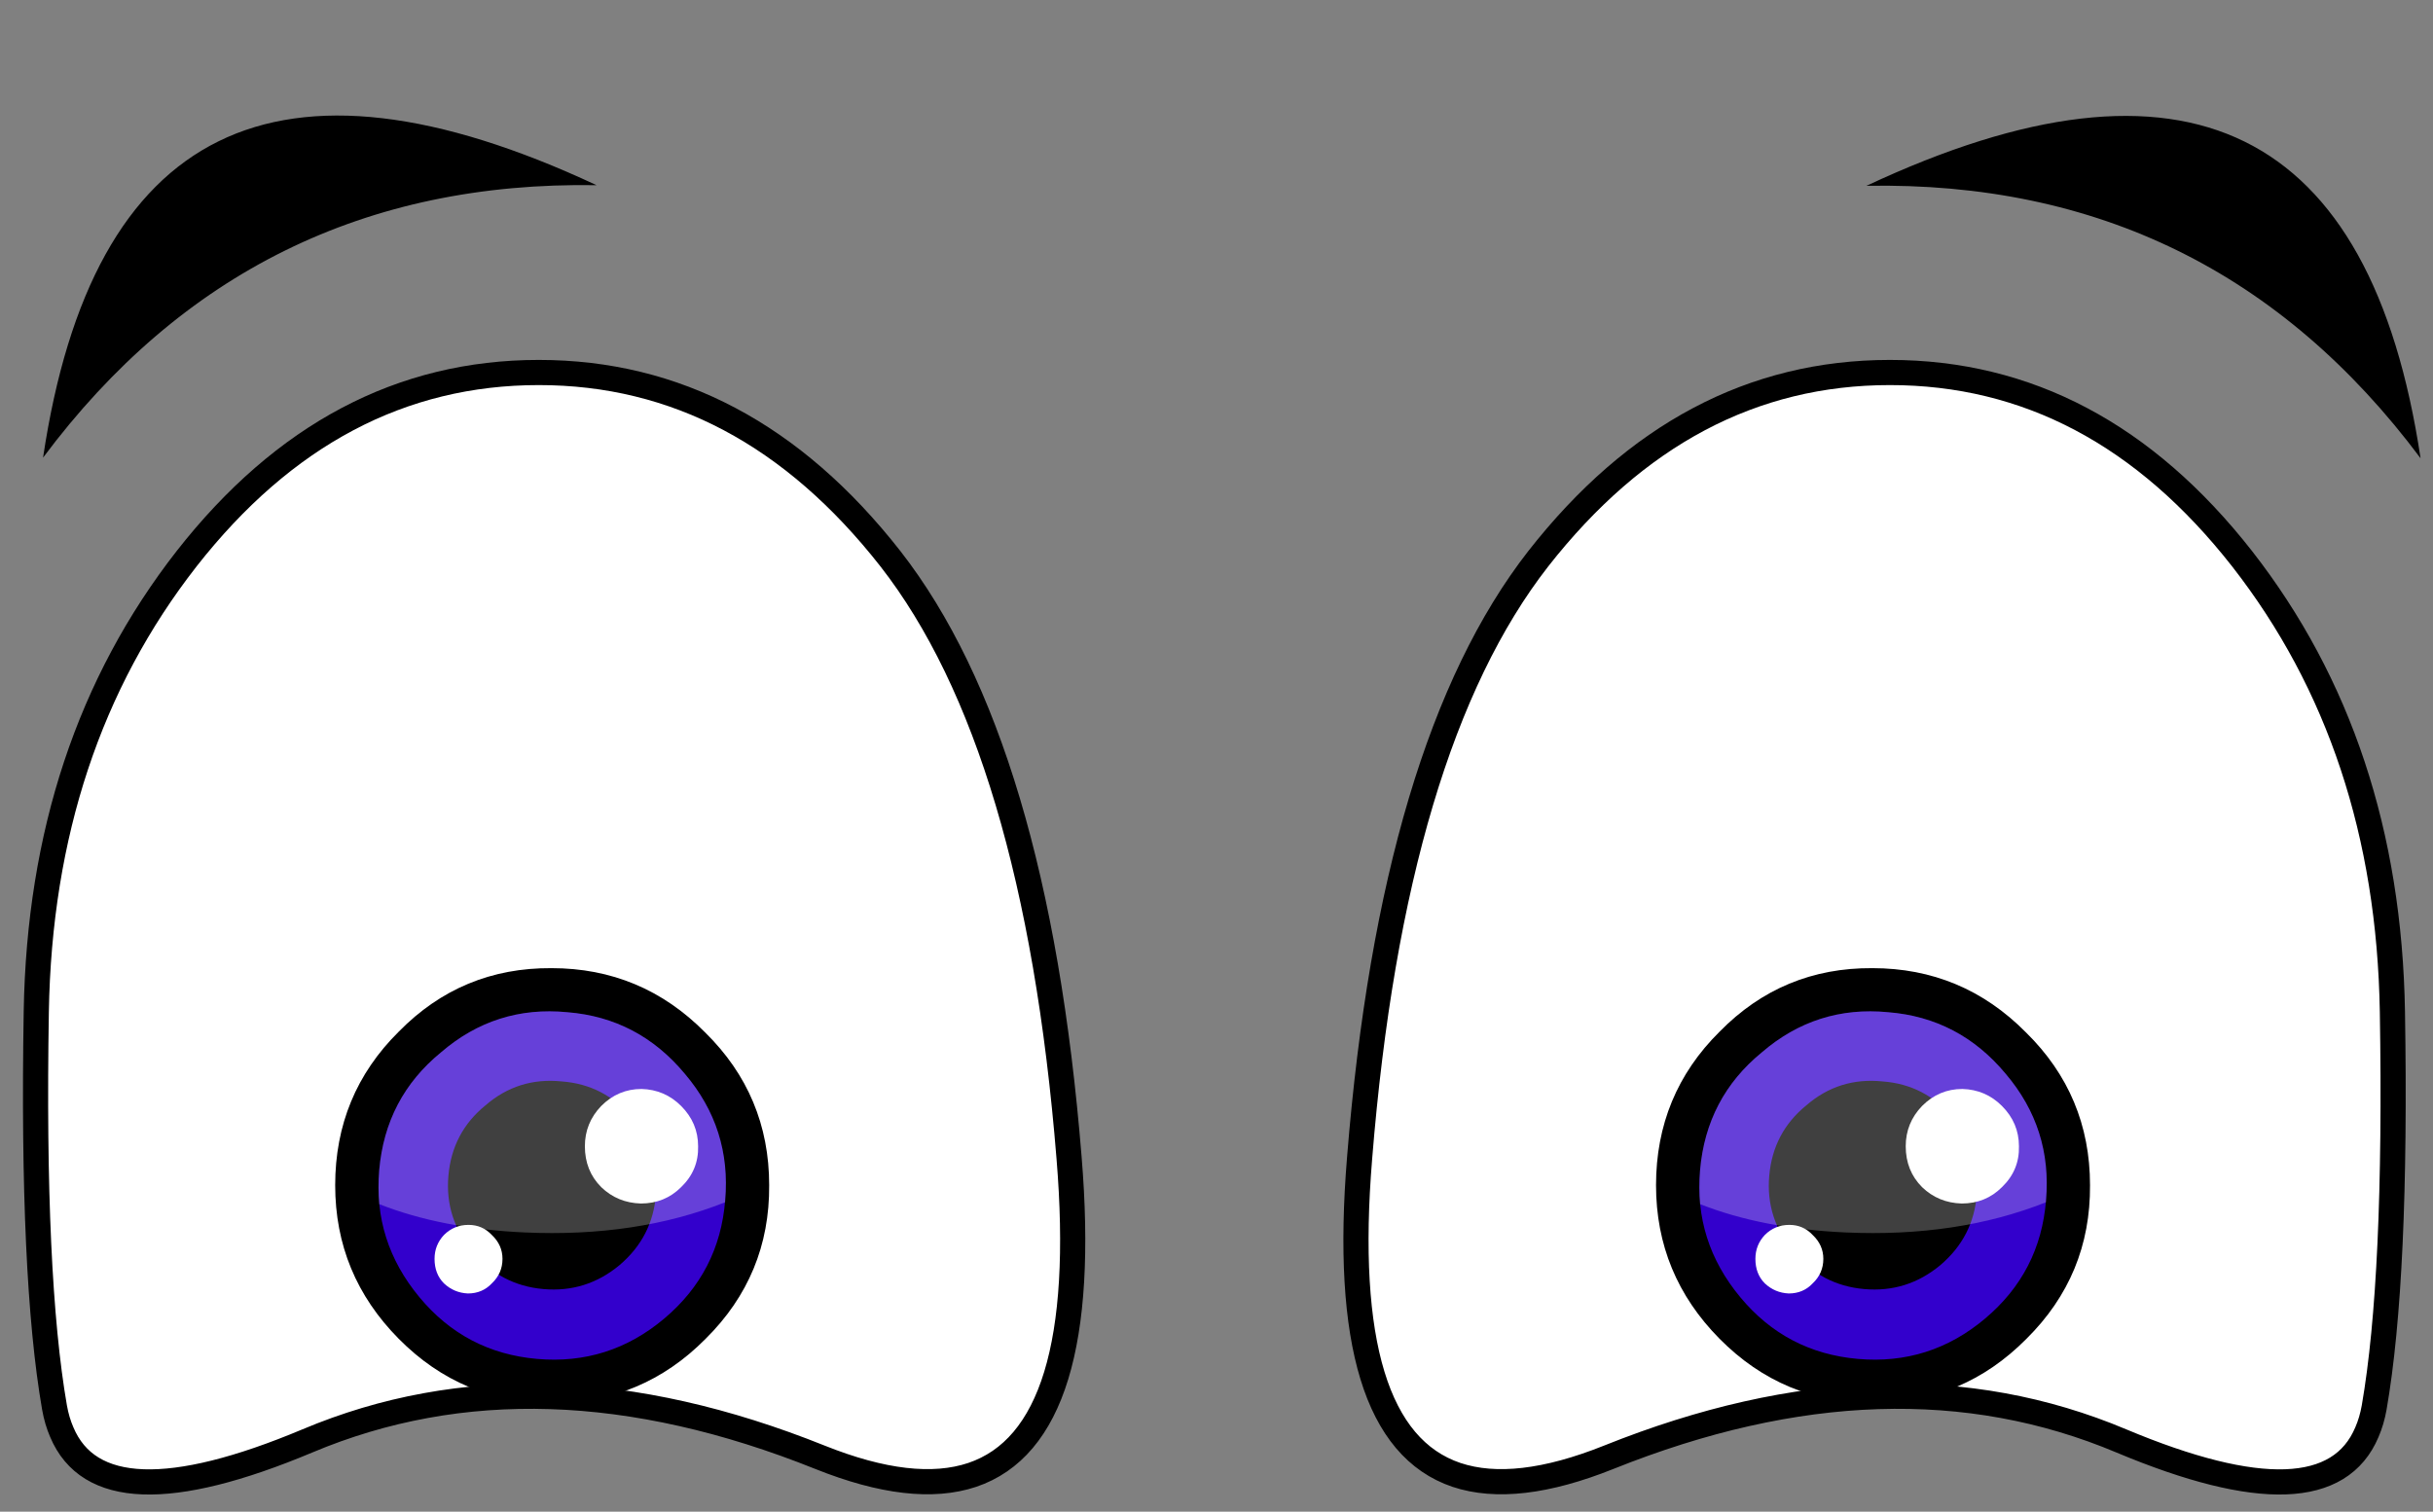 <?xml version="1.0" encoding="iso-8859-1"?>
<!-- Generator: Adobe Illustrator 18.1.1, SVG Export Plug-In . SVG Version: 6.00 Build 0)  -->
<svg version="1.1" xmlns="http://www.w3.org/2000/svg" xmlns:xlink="http://www.w3.org/1999/xlink" x="0px" y="0px"
	 viewBox="0 0 69.617 43.265" style="enable-background:new 0 0 69.617 43.265;" xml:space="preserve">
<rect x="0" y="0" width="69.617" height="43.265" fill="#808080" stroke="none"/>
<g id="Layer_10">
	<g transform="matrix( 1, 0, 0, 1, 735.55,388.95) ">
		
		<g transform="matrix( 0.36, 0, 0, 0.36, 0.95,3.1) ">
			<g transform="matrix( 1, 0, 0, 1, 52.25,9.6) ">
				<g transform="matrix( 1, 0, 0, 1, 0,0) ">
					<g>
						<g id="Symbol_3x_0_Layer0_0_FILL">
							<path style="fill:#FFFFFF;" d="M-1907.929-1018.19c-0.233-14.107-4.216-26.113-11.948-36.018
								c-7.732-9.871-17.064-14.807-27.996-14.807c-10.898,0-20.214,4.936-27.946,14.807c-7.699,9.871-12.432,25.746-14.198,47.623
								c-1.207,14.67,1.359,23.074,7.699,25.212c3.124,1.044,7.157,0.577,12.098-1.401c14.964-6.003,28.546-6.437,40.744-1.301
								c10.898,4.571,17.397,4.338,19.497-0.7c0.271-0.585,0.471-1.235,0.6-1.951
								C-1908.179-993.628-1907.695-1004.116-1907.929-1018.19z"/>
						</g>
					</g>
					<g>
						
							<path id="Symbol_3x_0_Layer0_0_1_STROKES" style="fill:none;stroke:#000000;stroke-width:2;stroke-linecap:round;stroke-linejoin:round;" d="
							M-1919.877-1054.208c7.732,9.905,11.715,21.911,11.948,36.018c0.233,14.073-0.25,24.562-1.45,31.465
							c-0.128,0.716-0.32,1.366-0.575,1.951c-2.117,5.038-8.625,5.271-19.522,0.7c-12.198-5.136-25.779-4.702-40.744,1.301
							c-4.941,1.978-8.974,2.445-12.098,1.401c-6.339-2.138-8.906-10.542-7.699-25.212c1.766-21.877,6.499-37.752,14.198-47.623
							c7.732-9.871,17.047-14.807,27.946-14.807C-1936.941-1069.015-1927.609-1064.079-1919.877-1054.208z"/>
					</g>
				</g>
			</g>
			<g transform="matrix( -1, 0, 0, 1, -59.75,9.6) ">
				<g transform="matrix( 1, 0, 0, 1, 0,0) ">
					<g>
						<g id="Symbol_3x_0_Layer0_0_FILL_1_">
							<path style="fill:#FFFFFF;" d="M1983.2-1018.19c-0.233-14.107-4.216-26.113-11.948-36.018
								c-7.732-9.871-17.064-14.807-27.996-14.807c-10.898,0-20.214,4.936-27.946,14.807c-7.699,9.871-12.431,25.746-14.198,47.623
								c-1.207,14.67,1.359,23.074,7.699,25.212c3.124,1.044,7.157,0.577,12.098-1.401c14.964-6.003,28.546-6.437,40.744-1.301
								c10.898,4.571,17.397,4.338,19.497-0.7c0.271-0.585,0.471-1.235,0.6-1.951C1982.95-993.628,1983.433-1004.116,1983.2-1018.19
								z"/>
						</g>
					</g>
					<g>
						
							<path id="Symbol_3x_0_Layer0_0_1_STROKES_1_" style="fill:none;stroke:#000000;stroke-width:2;stroke-linecap:round;stroke-linejoin:round;" d="
							M1971.252-1054.208c7.732,9.905,11.715,21.911,11.948,36.018c0.233,14.073-0.25,24.562-1.45,31.465
							c-0.128,0.716-0.32,1.366-0.575,1.951c-2.117,5.038-8.625,5.271-19.522,0.7c-12.198-5.136-25.779-4.702-40.744,1.301
							c-4.941,1.978-8.974,2.445-12.098,1.401c-6.339-2.138-8.906-10.542-7.699-25.212c1.766-21.877,6.499-37.752,14.198-47.623
							c7.732-9.871,17.047-14.807,27.946-14.807C1954.188-1069.015,1963.52-1064.079,1971.252-1054.208z"/>
					</g>
				</g>
			</g>
		</g>
		<g transform="matrix( 0.36, 0, 0, 0.36, 18.45,11.05) ">
			<g transform="matrix( 1, 0, 0, 1, 0,0) ">
				<g>
					<g id="Symbol_9_0_Layer4_0_FILL_2_">
						<path d="M-1945.622-1034.142c-4.766-0.033-8.815,1.651-12.148,5.052c-3.366,3.335-5.049,7.404-5.049,12.206
							c0,4.736,1.683,8.804,5.049,12.206c3.366,3.402,7.432,5.103,12.198,5.103c4.766,0,8.832-1.701,12.198-5.103
							c3.4-3.368,5.083-7.437,5.049-12.206c0-4.769-1.7-8.821-5.099-12.156C-1936.79-1032.441-1940.856-1034.142-1945.622-1034.142z
							"/>
					</g>
				</g>
			</g>
			<g transform="matrix( 1, 0, 0, 1, 0,0) ">
				<g>
					<g id="Symbol_9_0_Layer3_0_FILL_2_">
						<path style="fill:#3300CC;" d="M-1935.024-1025.738c-2.466-2.968-5.583-4.602-9.349-4.902
							c-3.799-0.367-7.149,0.7-10.048,3.202c-2.933,2.401-4.566,5.519-4.899,9.355c-0.333,3.769,0.733,7.137,3.2,10.105
							c2.433,2.935,5.549,4.569,9.349,4.902s7.166-0.734,10.099-3.202c2.933-2.468,4.549-5.603,4.849-9.405
							C-1931.491-1019.484-1932.558-1022.836-1935.024-1025.738z"/>
					</g>
				</g>
			</g>
			<g transform="matrix( 1, 0, 0, 1, 0,0) ">
				<g>
					<g id="Symbol_9_0_Layer2_0_FILL_2_">
						<path d="M-1939.223-1022.236c-1.466-1.768-3.333-2.735-5.599-2.901c-2.3-0.234-4.316,0.4-6.049,1.901
							c-1.766,1.434-2.75,3.302-2.95,5.603c-0.2,2.268,0.45,4.285,1.95,6.053c1.466,1.768,3.333,2.751,5.599,2.951
							c2.266,0.2,4.283-0.434,6.049-1.901c1.766-1.501,2.733-3.385,2.9-5.653
							C-1937.124-1018.451-1937.757-1020.468-1939.223-1022.236z"/>
					</g>
				</g>
			</g>
			<g transform="matrix( 1, 0, 0, 1, 0,0) ">
				<g>
					<g id="Symbol_9_0_Layer1_0_FILL_2_">
						<path style="fill:#FFFFFF;fill-opacity:0.251;" d="M-1935.024-1025.738c-2.466-2.968-5.583-4.602-9.349-4.902
							c-3.799-0.367-7.149,0.7-10.048,3.202c-2.933,2.401-4.566,5.519-4.899,9.355c-0.067,0.934-0.067,1.834,0,2.701
							c3.3,1.301,7.149,2.051,11.548,2.251c5.932,0.267,11.248-0.534,15.948-2.401c0-0.033,0-0.083,0-0.15
							C-1931.491-1019.484-1932.558-1022.836-1935.024-1025.738z"/>
					</g>
				</g>
			</g>
			<g transform="matrix( 1, 0, 0, 1, 0,0) ">
				<g>
					<g id="Symbol_9_0_Layer0_0_FILL_2_">
						<path style="fill:#FFFFFF;" d="M-1952.221-1013.732c-0.767,0-1.417,0.267-1.95,0.8c-0.5,0.534-0.75,1.167-0.75,1.901
							c0,0.8,0.25,1.451,0.75,1.951c0.533,0.5,1.166,0.767,1.9,0.8c0.767,0,1.4-0.267,1.9-0.8c0.567-0.534,0.85-1.184,0.85-1.951
							c0-0.734-0.283-1.367-0.85-1.901C-1950.872-1013.465-1951.488-1013.732-1952.221-1013.732 M-1938.474-1024.537
							c-1.233,0-2.3,0.45-3.199,1.351c-0.867,0.9-1.3,1.968-1.3,3.202c0,1.301,0.433,2.384,1.3,3.252
							c0.867,0.834,1.916,1.267,3.15,1.301c1.266,0,2.333-0.434,3.199-1.301c0.933-0.9,1.383-1.984,1.35-3.252
							c0-1.234-0.45-2.301-1.35-3.202C-1936.19-1024.053-1937.24-1024.504-1938.474-1024.537z"/>
					</g>
				</g>
			</g>
		</g>
		<g transform="matrix( 0.36, 0, 0, 0.36, 1.9,-13.4) ">
			<g transform="matrix( 1, 0, 0, 1, 0,0) ">
				<g>
					<g id="Symbol_7x_0_Layer0_0_FILL">
						<path d="M-2001.057-1028.472c-25.396-11.873-40.061-4.652-43.993,21.661
							C-2034.052-1021.552-2019.387-1028.772-2001.057-1028.472 M-1856.079-1006.761c-3.966-26.346-18.647-33.566-44.043-21.661
							C-1881.792-1028.755-1867.111-1021.535-1856.079-1006.761z"/>
					</g>
				</g>
			</g>
		</g>
		<g transform="matrix( 0.36, 0, 0, 0.36, -19.35,11.05) ">
			<g transform="matrix( 1, 0, 0, 1, 0,0) ">
				<g>
					<g id="Symbol_9_0_Layer4_0_FILL_3_">
						<path d="M-1945.606-1034.142c-4.766-0.033-8.815,1.651-12.148,5.052c-3.366,3.335-5.049,7.404-5.049,12.206
							c0,4.736,1.683,8.804,5.049,12.206c3.366,3.402,7.432,5.103,12.198,5.103c4.766,0,8.832-1.701,12.198-5.103
							c3.399-3.368,5.083-7.437,5.049-12.206c0-4.769-1.7-8.821-5.099-12.156
							C-1936.774-1032.441-1940.84-1034.142-1945.606-1034.142z"/>
					</g>
				</g>
			</g>
			<g transform="matrix( 1, 0, 0, 1, 0,0) ">
				<g>
					<g id="Symbol_9_0_Layer3_0_FILL_3_">
						<path style="fill:#3300CC;" d="M-1935.008-1025.738c-2.466-2.968-5.583-4.602-9.349-4.902
							c-3.799-0.367-7.149,0.7-10.048,3.202c-2.933,2.401-4.566,5.519-4.899,9.355c-0.333,3.769,0.733,7.137,3.2,10.105
							c2.433,2.935,5.549,4.569,9.349,4.902c3.799,0.333,7.166-0.734,10.099-3.202c2.933-2.468,4.549-5.603,4.849-9.405
							C-1931.475-1019.484-1932.542-1022.836-1935.008-1025.738z"/>
					</g>
				</g>
			</g>
			<g transform="matrix( 1, 0, 0, 1, 0,0) ">
				<g>
					<g id="Symbol_9_0_Layer2_0_FILL_3_">
						<path d="M-1939.207-1022.236c-1.466-1.768-3.333-2.735-5.599-2.901c-2.3-0.234-4.316,0.4-6.049,1.901
							c-1.766,1.434-2.75,3.302-2.949,5.603c-0.2,2.268,0.45,4.285,1.95,6.053c1.466,1.768,3.333,2.751,5.599,2.951
							s4.283-0.434,6.049-1.901c1.766-1.501,2.733-3.385,2.9-5.653C-1937.108-1018.451-1937.741-1020.468-1939.207-1022.236z"/>
					</g>
				</g>
			</g>
			<g transform="matrix( 1, 0, 0, 1, 0,0) ">
				<g>
					<g id="Symbol_9_0_Layer1_0_FILL_3_">
						<path style="fill:#FFFFFF;fill-opacity:0.251;" d="M-1935.008-1025.738c-2.466-2.968-5.583-4.602-9.349-4.902
							c-3.799-0.367-7.149,0.7-10.048,3.202c-2.933,2.401-4.566,5.519-4.899,9.355c-0.067,0.934-0.067,1.834,0,2.701
							c3.3,1.301,7.149,2.051,11.548,2.251c5.932,0.267,11.248-0.534,15.948-2.401c0-0.033,0-0.083,0-0.15
							C-1931.475-1019.484-1932.542-1022.836-1935.008-1025.738z"/>
					</g>
				</g>
			</g>
			<g transform="matrix( 1, 0, 0, 1, 0,0) ">
				<g>
					<g id="Symbol_9_0_Layer0_0_FILL_3_">
						<path style="fill:#FFFFFF;" d="M-1952.205-1013.732c-0.767,0-1.417,0.267-1.95,0.8c-0.5,0.534-0.75,1.167-0.75,1.901
							c0,0.8,0.25,1.451,0.75,1.951c0.533,0.5,1.167,0.767,1.9,0.8c0.767,0,1.4-0.267,1.9-0.8c0.567-0.534,0.85-1.184,0.85-1.951
							c0-0.734-0.283-1.367-0.85-1.901C-1950.856-1013.465-1951.472-1013.732-1952.205-1013.732 M-1938.457-1024.537
							c-1.233,0-2.3,0.45-3.2,1.351c-0.866,0.9-1.3,1.968-1.3,3.202c0,1.301,0.433,2.384,1.3,3.252
							c0.867,0.834,1.916,1.267,3.15,1.301c1.266,0,2.333-0.434,3.2-1.301c0.933-0.9,1.383-1.984,1.35-3.252
							c0-1.234-0.45-2.301-1.35-3.202C-1936.174-1024.053-1937.224-1024.504-1938.457-1024.537z"/>
					</g>
				</g>
			</g>
		</g>
	</g>
</g>
<g id="Layer_1">
</g>
</svg>
